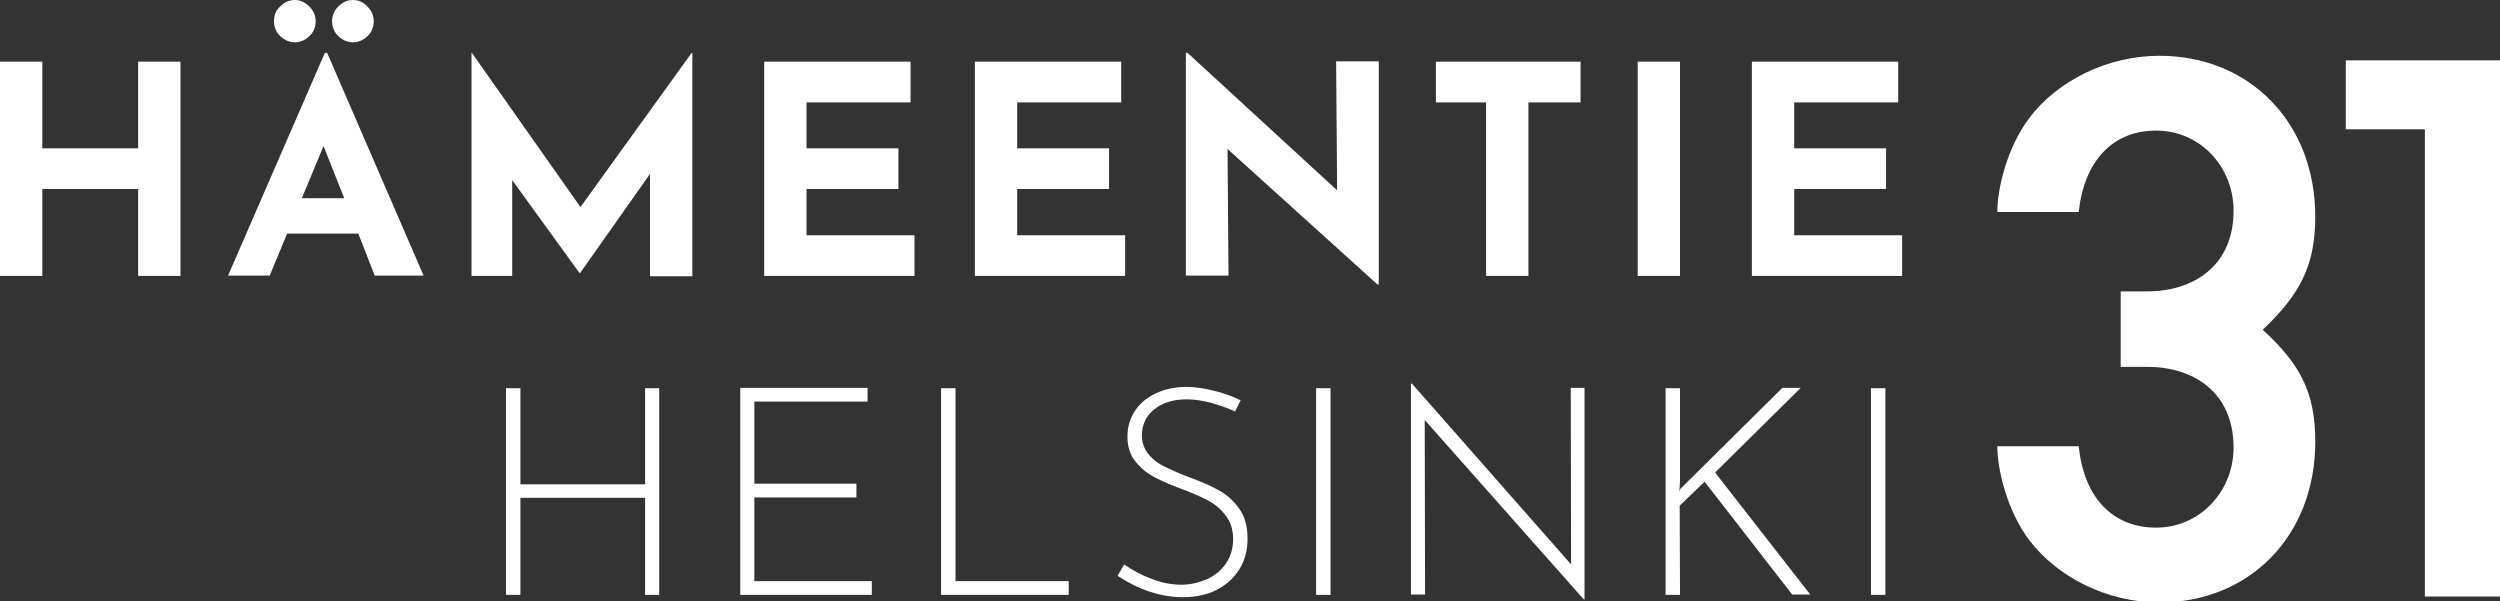 <?xml version="1.0" encoding="utf-8"?>
<!-- Generator: Adobe Illustrator 26.0.2, SVG Export Plug-In . SVG Version: 6.00 Build 0)  -->
<svg version="1.1" id="Layer_1" xmlns="http://www.w3.org/2000/svg" xmlns:xlink="http://www.w3.org/1999/xlink" x="0px" y="0px"
	 viewBox="0 0 761.9 183.2" style="enable-background:new 0 0 761.9 183.2;" xml:space="preserve">
<rect x="0" y="0" width="761.9" height="183.2" fill="#333333" stroke="none"/>
<style type="text/css">
	.st0{clip-path:url(#SVGID_00000097469788258966948660000013420172789465902502_);fill:#FFFFFF;}
	.st1{fill:#FFFFFF;}
	.st2{clip-path:url(#SVGID_00000168084404497345308000000009059348307849651356_);fill:#FFFFFF;}
</style>
<g>
	<defs>
		<rect id="SVGID_1_" width="761.9" height="183.2"/>
	</defs>
	<clipPath id="SVGID_00000143583167047867797140000004672696967885265314_">
		<use xlink:href="#SVGID_1_"  style="overflow:visible;"/>
	</clipPath>
	<path style="clip-path:url(#SVGID_00000143583167047867797140000004672696967885265314_);fill:#FFFFFF;" d="M705.6,66
		c0-28.7-20.1-49-47.5-49c-16.2,0-31.3,7.9-39.6,18.9c-6.9,9.1-9.8,21.7-9.8,28.7h24.8c1.7-15.5,10.3-24.8,23.6-24.8
		c13.4,0,23.6,11,23.6,24.4c0,17-12.4,24.6-26.3,24.6h-8.1v11.5v11.5h8.1c13.9,0,26.3,7.6,26.3,24.6c0,13.4-10.3,24.4-23.6,24.4
		c-13.4,0-22-9.3-23.6-24.8h-24.8c0,6.9,2.9,19.6,9.8,28.7c8.4,11,23.4,18.9,39.6,18.9c27.5,0,47.5-20.3,47.5-49
		c0-15.2-4.7-23.7-16-34.1C700.9,89.7,705.6,81.1,705.6,66"/>
</g>
<polygon class="st1" points="714.9,18.4 714.9,39.4 739,39.4 739,181.8 761.9,181.8 761.9,18.4 "/>
<g>
	<defs>
		<rect id="SVGID_00000113324558525254019830000009592696488283711618_" width="761.9" height="183.2"/>
	</defs>
	<clipPath id="SVGID_00000015324570713724834600000017350392401531850152_">
		<use xlink:href="#SVGID_00000113324558525254019830000009592696488283711618_"  style="overflow:visible;"/>
	</clipPath>
	<path style="clip-path:url(#SVGID_00000015324570713724834600000017350392401531850152_);fill:#FFFFFF;" d="M570.2,181.3h4.4v-63
		h-4.4V181.3z M512,146.7v-28.4h-4.4v63h4.4l-0.1-27.2l7.6-7.3l26.7,34.4h5.5l-29-37.2l26.1-25.8h-5.6L512.1,149l-0.3,0.8L512,146.7
		z M478.7,118.2l0.1,53.8l-48.5-55.1H430v64.3h4.3l-0.1-53.2l48.5,54.7h0.2v-64.5H478.7z M401.1,181.3h4.4v-63h-4.4V181.3z
		 M376.4,125.4l1.7-3.4c-2.4-1.2-5.1-2.2-8.1-2.9c-3-0.8-6-1.2-8.8-1.2c-3.3,0.1-6.3,0.7-9,2c-2.7,1.3-4.8,3-6.3,5.3
		c-1.5,2.3-2.3,4.9-2.3,7.9c0,3,0.8,5.5,2.4,7.5c1.6,2,3.5,3.6,5.8,4.8c2.3,1.2,5.2,2.5,8.8,3.8c3.2,1.2,5.8,2.4,7.9,3.5
		c2.1,1.2,3.8,2.7,5.2,4.6c1.4,1.9,2.1,4.2,2.1,7c0,3-0.8,5.5-2.3,7.6c-1.5,2.1-3.5,3.7-5.9,4.7c-2.4,1-4.9,1.6-7.6,1.6
		c-3,0-6.1-0.6-9.3-1.9c-3.2-1.2-5.9-2.7-8.1-4.3l-2,3.5c6.6,4.3,13.2,6.5,19.9,6.5c3.8,0,7.3-0.7,10.2-2.2c3-1.5,5.3-3.6,7-6.3
		c1.7-2.7,2.5-5.8,2.5-9.3c0-3.7-0.8-6.7-2.4-9c-1.6-2.3-3.6-4.2-5.9-5.5c-2.3-1.4-5.3-2.7-8.8-4c-3.3-1.2-5.9-2.4-8-3.4
		c-2.1-1-3.8-2.3-5.1-3.9c-1.3-1.6-2-3.5-2-5.7c0-3.2,1.2-5.8,3.7-7.9c2.5-2,5.8-3.1,9.9-3.1c2.5,0,5,0.4,7.6,1.1
		C371.9,123.6,374.3,124.4,376.4,125.4 M286.8,118.3v63h38.9v-4.2h-34.5v-58.8H286.8z M225.6,118.3v63h40.1v-4.2h-35.8v-25.5H261
		v-4.2h-31.1v-25h34.5v-4.2H225.6z M200.9,118.3h-4.3v29.3h-38v-29.3h-4.4v63h4.4v-29.6h38v29.6h4.3V118.3z"/>
	<path style="clip-path:url(#SVGID_00000015324570713724834600000017350392401531850152_);fill:#FFFFFF;" d="M533.9,18.8v65.3h45.8
		V71.7h-32.9V57.6h28V45.2h-28V31.2h31.7V18.8H533.9z M499.1,84.1H512V18.8h-12.9V84.1z M437.6,18.8v12.4h15.3v52.9h12.9V31.2h15.9
		V18.8H437.6z M407.2,18.7l0.3,39.3l-45.6-41.9h-0.5V84h13l-0.3-38.6l45.7,41.3h0.4v-68H407.2z M297.1,18.8v65.3h45.8V71.7H310V57.6
		h28V45.2h-28V31.2h31.7V18.8H297.1z M232.9,18.8v65.3h45.8V71.7h-32.9V57.6h28V45.2h-28V31.2h31.7V18.8H232.9z M210.8,16.1
		l-33.9,47l-33.1-47h-0.1v68h12.4V54.9l20.5,28.3h0.2L198.1,53v31.2H211v-68H210.8z M101.2,6.5c0,1.8,0.7,3.4,2,4.6
		c1.3,1.2,2.8,1.8,4.4,1.8c1.5,0,3-0.6,4.3-1.8c1.3-1.2,2-2.7,2-4.6c0-1.8-0.7-3.3-2-4.6c-1.3-1.3-2.7-1.9-4.3-1.9
		c-1.7,0-3.1,0.6-4.4,1.9C101.9,3.1,101.2,4.6,101.2,6.5 M83.5,6.5c0,1.8,0.7,3.4,2,4.6c1.3,1.2,2.8,1.8,4.4,1.8
		c1.5,0,3-0.6,4.3-1.8c1.3-1.2,2-2.7,2-4.6c0-1.8-0.7-3.3-2-4.6C92.8,0.6,91.4,0,89.9,0c-1.7,0-3.1,0.6-4.4,1.9
		C84.1,3.1,83.5,4.6,83.5,6.5 M92,60.4l6.6-15.9l6.3,15.9H92z M114.2,84h14.9L99.7,16.1H99L69.5,84h12.7l5.3-12.8h21.7L114.2,84z
		 M54.9,18.8H42.1v26.4H12.9V18.8H0v65.3h12.9V57.6h29.2v26.5h12.9V18.8z"/>
</g>
</svg>
